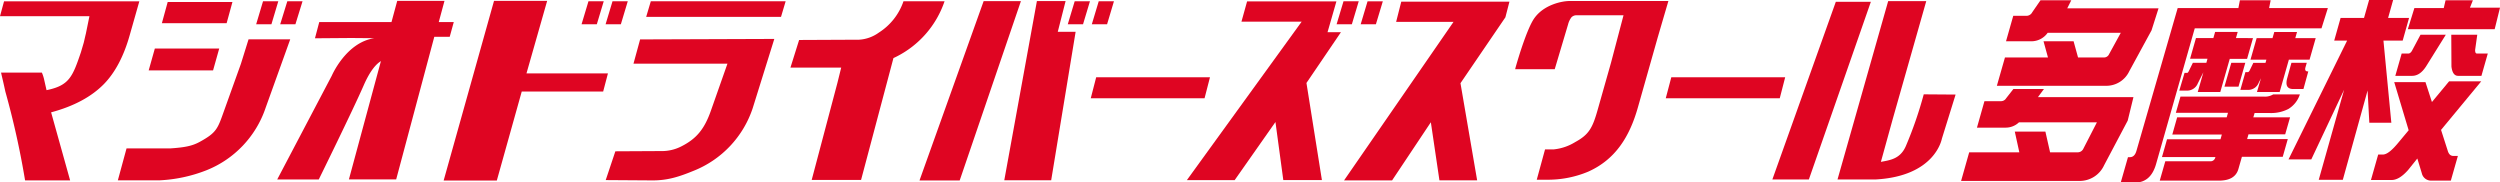 <svg xmlns="http://www.w3.org/2000/svg" width="823.71" height="15.9mm" viewBox="0 0 617.78 45.07"><defs><style>.cls-1{fill:#df0522}</style></defs><g id="レイヤー_2" data-name="レイヤー 2"><g id="レイヤー_1-2" data-name="レイヤー 1"><path class="cls-1" d="M412.28.25h-24.44c-1.81 0-6.41.89-8.78 4.38-1.62 2.41-3.59 8.7-4.51 11.92l-.14.55h9.78L387.5 6a4.89 4.89 0 01.83-1.73 1.7 1.7 0 011.34-.49h11.52L398.1 15.5 394.84 27c-1.28 4.56-2.15 6.24-5.59 8.11a12.43 12.43 0 01-5.25 1.8h-2.2l-2.05 7.5h2.65a25.7 25.7 0 0010.08-2c6.71-3 10.22-8.63 12.27-15.9L409.6 9.4l1.05-3.6zM299 19.09l-1.34 5.19h-28.12l1.34-5.19zm142.14 0l-1.34 5.19h-28.17l1.37-5.19zm-87.56 11.12L344 44.58h-11.87l27.05-39.17H345l1.27-5H373l-1 3.87-11.1 16.28 4.12 24h-9.32zM193 4.16h-33.32l1.14-3.84h33.32zM149.68 44.5l2.38-7.11 11.27-.06a10.51 10.51 0 005.1-1.19c3.7-1.88 5.66-4.27 7.26-8.84l4.07-11.56h-23.22l1.64-6 33.16-.12L186 26.74a25.19 25.19 0 01-14.59 15.46c-3.67 1.51-6.46 2.38-10.13 2.38zM1 .33L0 4h22.1l-.89 4.36c-.09.32-.31 1.33-.5 2.13L20 12.9c-2.07 6.1-2.9 8.24-8.5 9.38l-.6-2.65a9.56 9.56 0 00-.55-1.69H.26c.56 2.46.48 2 1.07 4.72a205.31 205.31 0 014.79 21.45l.08.47h11.13l-4.7-16.82c5.64-1.51 10-3.87 13.06-7 2.74-2.81 4.87-6.82 6.32-11.92L34.43.33zM223.26.32a14.84 14.84 0 01-6.08 7.73 9.31 9.31 0 01-4.86 1.76l-14.85.07-2.14 6.82h12.54l-.93 3.76-6.36 24h12.2l8-30.11.59-.28A23.91 23.91 0 00233.41.32zM108.42 5.46l1.42-5.25H98.16l-1.42 5.25H78.89l-1.06 4 9-.07 5.69.05c-7 1-10.53 9.26-10.53 9.26L68.5 44.35h10.27s8.44-17.15 11.1-23.25c1.62-3.72 3.15-5.33 4.26-6l-7.91 29.23H97.9l9.42-35.24h3.81l1-3.63zm21.68 12.67h20.13l-1.18 4.48h-20.12l-6.16 22h-13.14L122.08.21h13.13zM153.42 6h-3.77l1.71-5.69h3.77zm-5.94 0h-3.77l1.71-5.69h3.77zM252.28.28l-15.13 44.31h-9.93L243.07.28zm7.48 44.26h-11.59L256.23.27h7.09l-1.93 7.58h4.41zM273.57 6h-3.77l1.71-5.69h3.76z"/><path class="cls-1" d="M267.63 6h-3.77l1.71-5.69h3.77zm47.55 24.15L305.1 44.51h-11.81l28.37-39.16h-14.88l1.39-5h22.07l-2.19 7.61h3.31l-8.52 12.54 3.82 24h-9.54zM340 6h-3.76l1.7-5.67h3.77z"/><path class="cls-1" d="M334.06 6h-3.77L332 .31h3.76zM52.65 17.4H36.74l1.52-5.4h15.91zM56 5.74H40L41.44.49h16zM73 6h-3.76L71 .31h3.76zm-5.93 0H63.3L65 .31h3.77zM29.12 44.57l2.15-7.9h10.87c3.68-.25 5.45-.63 7.32-1.67 4.12-2.28 4.33-3.21 5.95-7.74l4.12-11.48 1.89-6.06h10.3l-6.11 17A25.29 25.29 0 0151 42.08a36.32 36.32 0 01-11.78 2.49zM453.65.45l-15.68 43.9h9.02L462.31.45h-8.66zm21.73 22.86A96.6 96.6 0 01471 36c-1.37 3.27-3.89 3.56-6.21 4l2.91-10.53L476 .28h-9.41l-12.52 44.07h9.4c14.8-.81 16.36-10 16.4-10.11l3.38-10.87zM497.53 22h7.55l-1.48 2h23.6l-1.42 5.81-5.82 11a6.63 6.63 0 01-6.14 3.9h-29.21l2-7.07H499l-1.12-5.12h7.56l1.16 5.12h6.8a1.54 1.54 0 001.44-.93l3.33-6.48h-19.26a4.75 4.75 0 01-3.29 1.31h-7.09l1.85-6.54h4.13a1.45 1.45 0 001.21-.69zM504.24.06h7.6l-1 2h22.56l-1.73 5.44-5.5 10.1a6.27 6.27 0 01-5.83 3.6h-26.89l2-7h10.63l-1.1-4h7.43l1.1 4h6.33a1.36 1.36 0 001.32-.78l2.91-5.31H506a4.92 4.92 0 01-4 2.09h-6.29l1.79-6.29h3.34a1.64 1.64 0 001.37-.91zm49.27 0h7.6L560.72 2h14.52l-1.57 5h-31.32l-9.56 33.54q-1.31 4.59-5.27 4.59h-3.47l1.8-6.29h.46c.79 0 1.33-.52 1.63-1.56L538.13 2h15zm8.23 23.26h6.59a6.59 6.59 0 01-2.85 3.61 9.29 9.29 0 01-4.54 1h-3.8l-.32 1.07h9.08l-1.2 4.19h-9.07l-.34 1.17h10.05l-1.25 4.39H554l-.86 3c-.54 1.92-2.14 2.88-4.78 2.88H533.7l1.37-4.78h11.06a1.19 1.19 0 001.27-.85l.06-.19h-13.21l1.25-4.39h13.21l.33-1.17H536.8L538 29h12.24l.32-1.13h-12.88l1.14-4h20.6a3.9 3.9 0 002.32-.55zm-5-13.9l-1.46 5.12H551l-2.34 8.19h-5.57l1.39-4.87-1.37 2.73a2.85 2.85 0 01-2.58 1.8h-2l1.3-4.39h.67c.11 0 .24-.14.38-.43l1-2.05h3.34l.27-1h-4.3l1.46-5.12h4.3l.43-1.51h5.58l-.43 1.51zm-5.36 6.1h3.46l-1.68 5.9h-3.47zm20.86-6.1l-1.52 5.32h-5.11l-2.28 8h-5.61l1-3.41-.57 1.12a2.76 2.76 0 01-2.53 1.76h-2l1.25-4.39h.63c.11 0 .25-.13.41-.39l.92-1.9h3l.22-.78h-3.93l1.52-5.32h3.92l.44-1.52h5.62l-.43 1.51zm-6 6.1h3.79l-.32 1.12c-.18.65 0 1 .53 1h.17l-1.2 4.36h-2.49c-1.52 0-2-.89-1.52-2.68zm29.07-11.09h-5.18L591.37 0h-5.94l-1.25 4.43h-5.79l-1.58 5.61H580l-14.48 29.35h5.63l8.11-17.22-6.27 22.26h5.95l6.12-22.07.43 7.97h5.44l-1.95-20.29h4.75l1.58-5.61z"/><path class="cls-1" d="M605.2 20.1h7.94l-9.93 12 1.63 5.07c.25.91.71 1.36 1.39 1.36h1.14l-1.74 6.1h-4.94a2.33 2.33 0 01-2.23-1.81l-1.11-3.65-2.27 2.83c-1.45 1.65-2.82 2.48-4.08 2.48h-5.11l1.79-6.29h1.14c1 0 2.25-1 3.89-3l2.5-3-3.57-11.9h7.72l1.6 4.92zm-7.06-11.52h6.25l-4.9 7.86c-1 1.53-2.12 2.3-3.44 2.3h-4.14l1.57-5.51h1.65c.37 0 .72-.3 1-.88zm6.19-8.52h6.75l-.73 1.84h7.43l-1.32 5.32H595L596.62 2h7.26zm1.41 8.52h6.42l-.53 3.77c0 .58.13.88.47.88h2.66l-1.57 5.51h-5.78c-.9 0-1.45-.77-1.63-2.3z"/></g></g></svg>